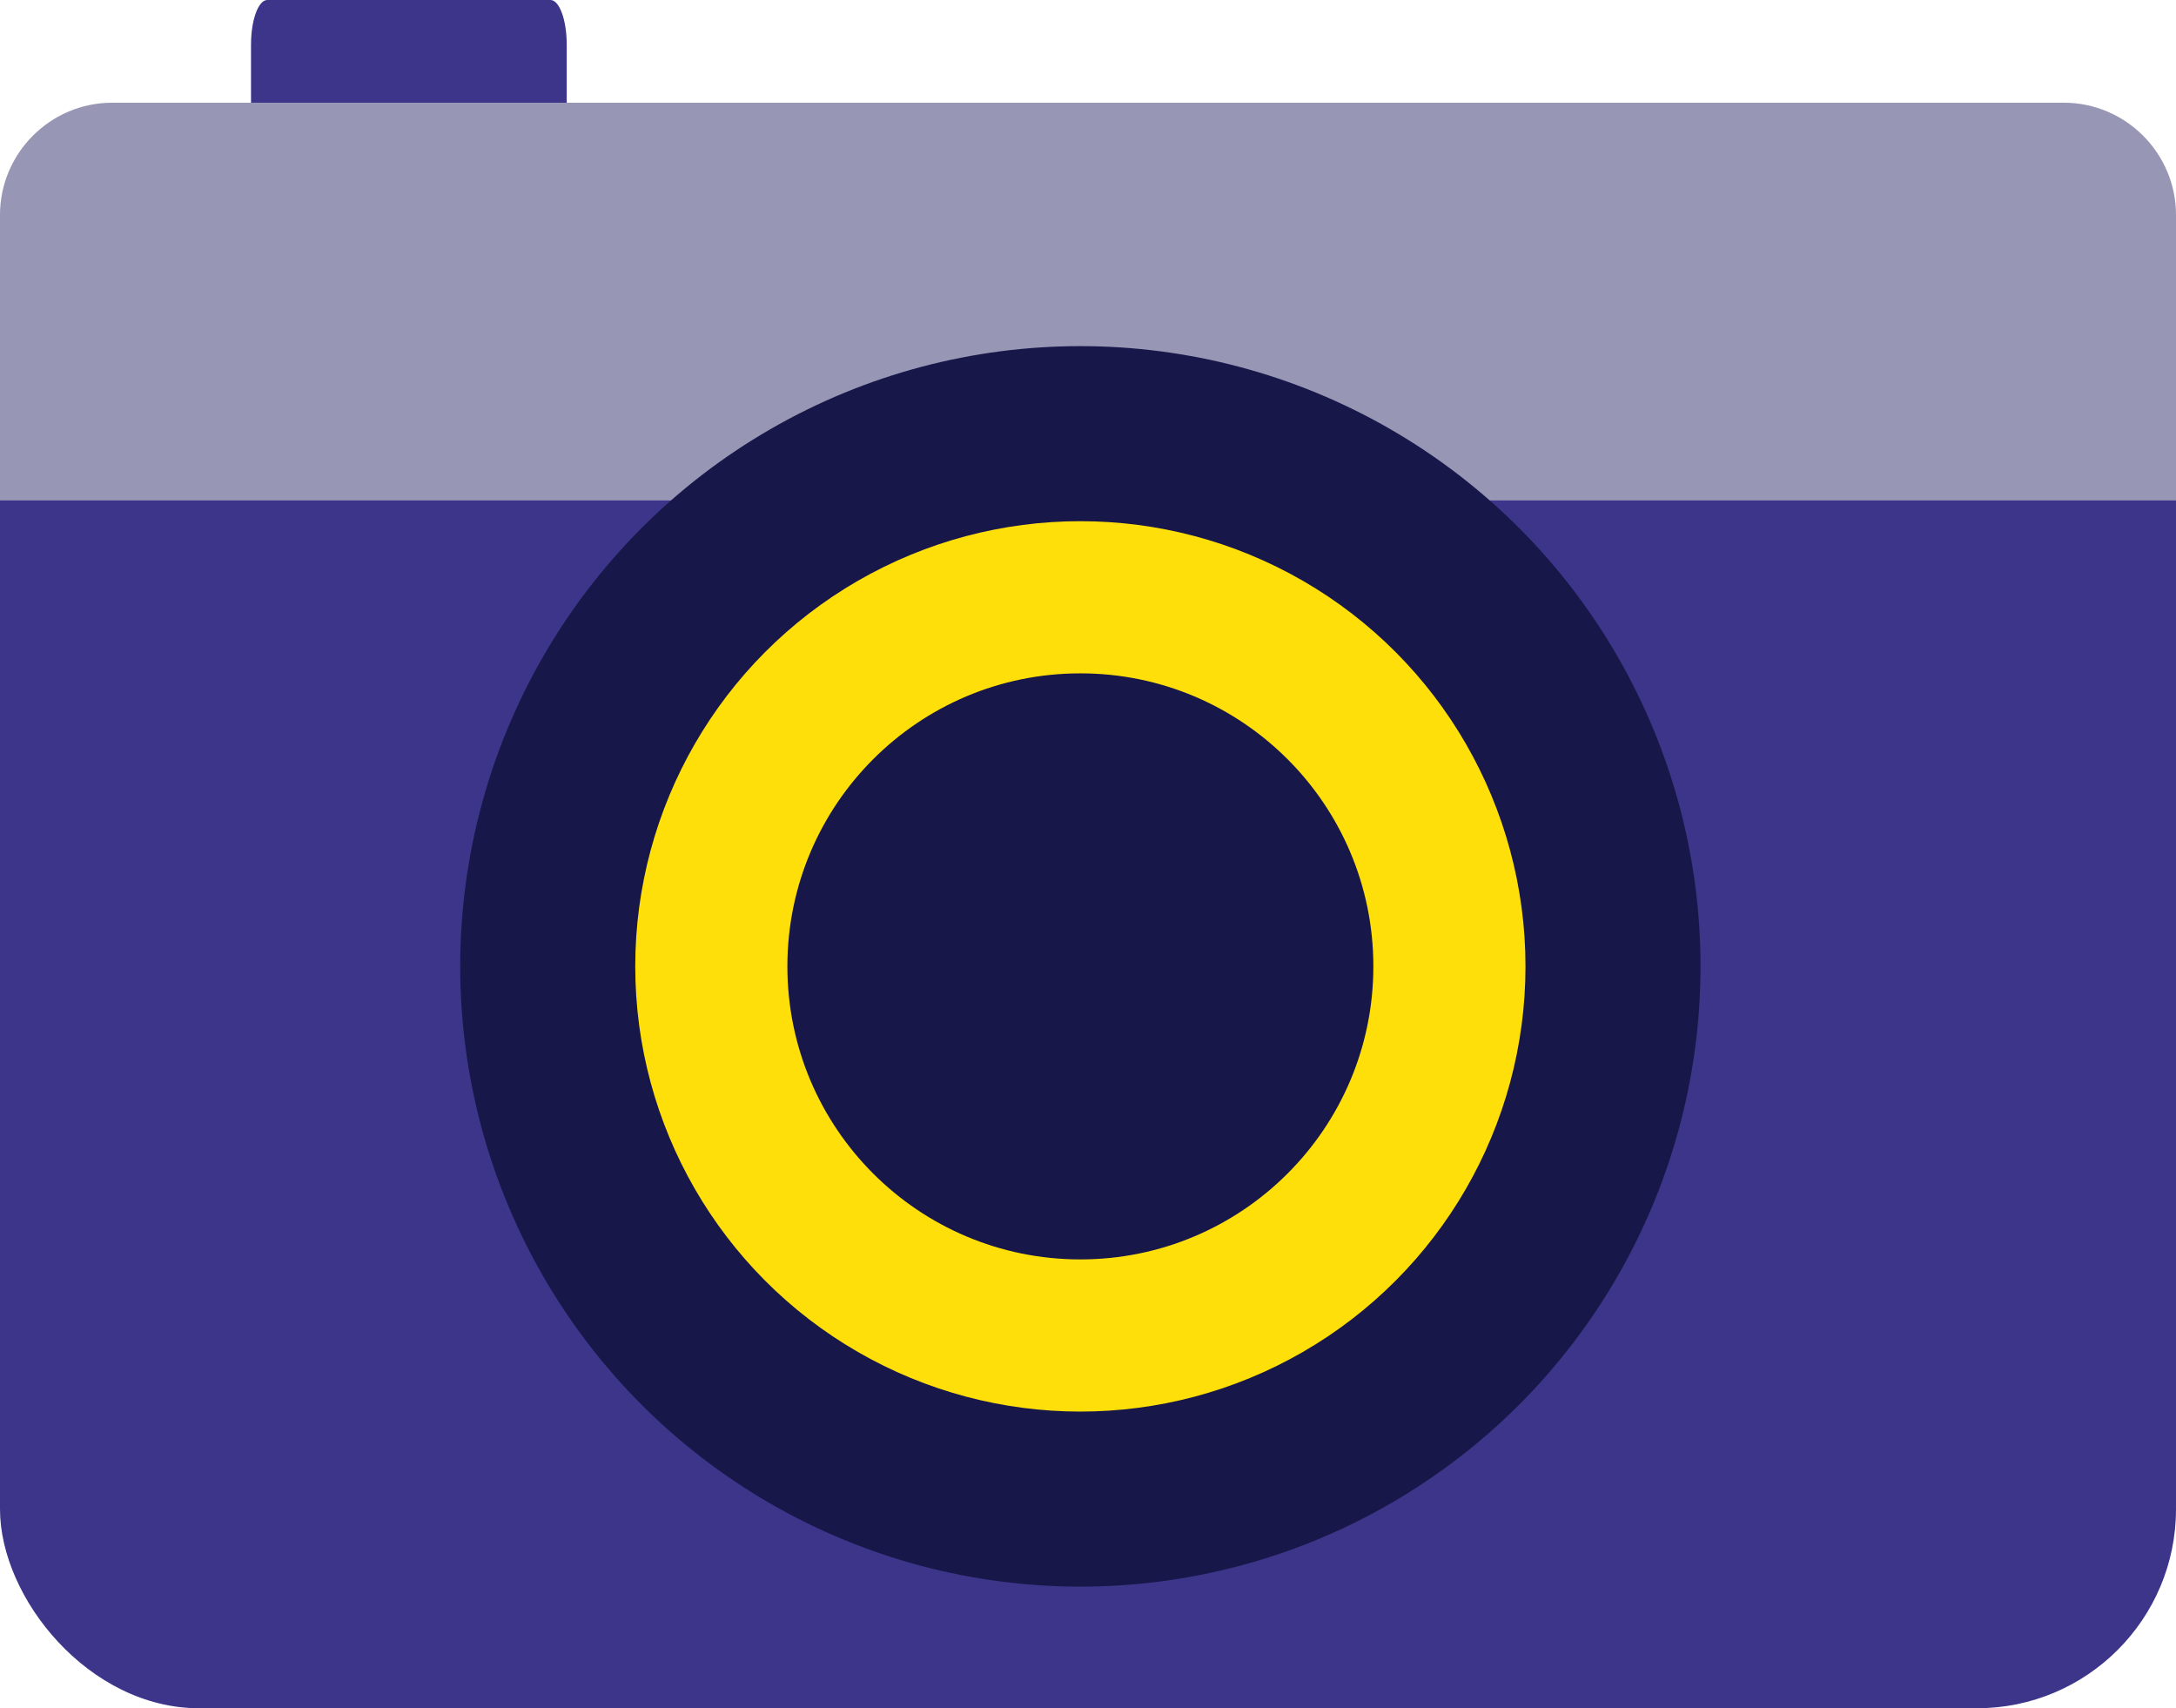 <?xml version="1.0" encoding="UTF-8"?> <svg xmlns="http://www.w3.org/2000/svg" id="_лой_2" viewBox="0 0 131.16 102.96"> <defs> <style>.cls-1{fill:#ffdf09;}.cls-2{fill:#181749;}.cls-3{fill:#3c358a;}.cls-4{fill:#9796b5;}</style> </defs> <g id="_лой_1-2"> <g> <path class="cls-3" d="M15.13,9.52V2.69c0-1.48,.44-2.69,.98-2.69h17.07c.54,0,.98,1.21,.98,2.69v6.83"></path> <rect class="cls-3" y="6.19" width="131.16" height="96.76" rx="12" ry="12"></rect> <path class="cls-4" d="M0,30.16V12.95c0-3.72,3.04-6.76,6.76-6.76H124.4c3.72,0,6.76,3.04,6.76,6.76V30.16"></path> <circle class="cls-2" cx="65.12" cy="58.24" r="37.38"></circle> <circle class="cls-1" cx="65.12" cy="58.24" r="26.83"></circle> <circle class="cls-2" cx="65.12" cy="58.24" r="17.66"></circle> </g> </g> </svg> 